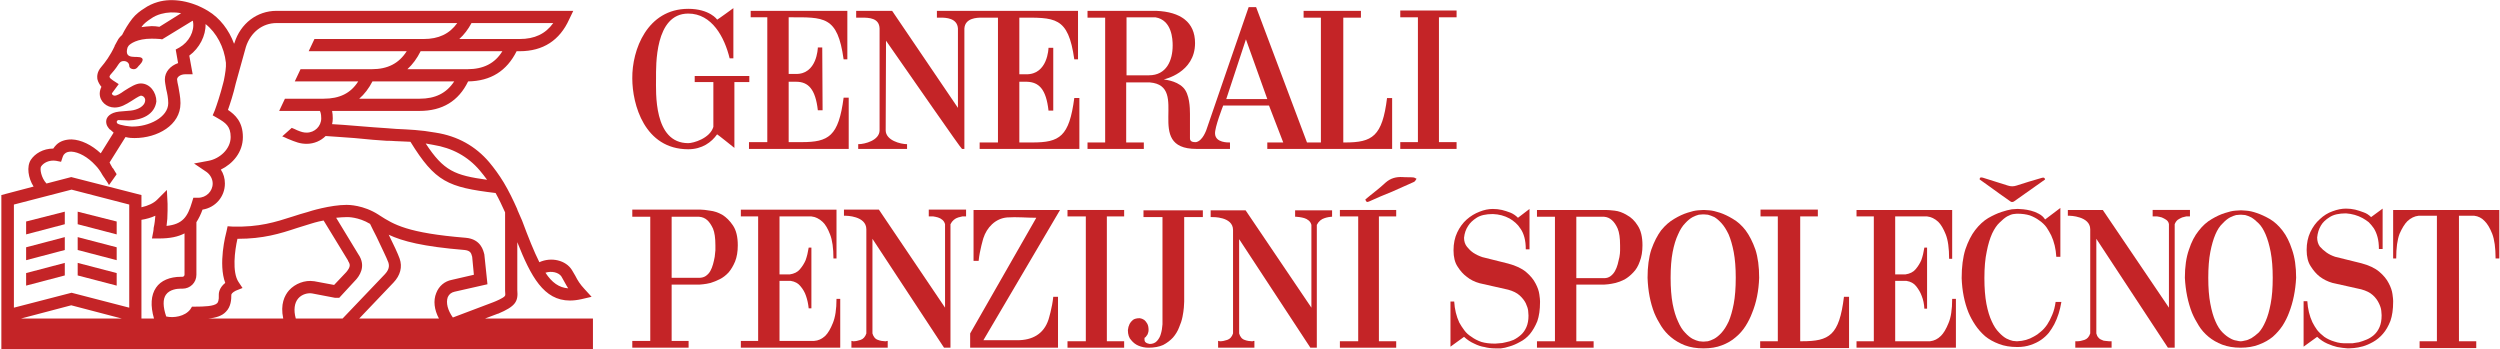<?xml version="1.0" encoding="UTF-8" standalone="no"?>
<svg
   version="1.2"
   viewBox="0 0 737 103"
   width="737"
   height="103"
   id="svg30"
   sodipodi:docname="Generali Penzijni logo primary version_bez_okraju.svg"
   inkscape:export-filename="Generali Penzijni logo primary version_bez_okraju.svg"
   inkscape:export-xdpi="96"
   inkscape:export-ydpi="96"
   inkscape:version="1.3.2 (091e20e, 2023-11-25, custom)"
   xmlns:inkscape="http://www.inkscape.org/namespaces/inkscape"
   xmlns:sodipodi="http://sodipodi.sourceforge.net/DTD/sodipodi-0.dtd"
   xmlns="http://www.w3.org/2000/svg"
   xmlns:svg="http://www.w3.org/2000/svg">
  <defs
     id="defs30" />
  <sodipodi:namedview
     id="namedview30"
     pagecolor="#ffffff"
     bordercolor="#000000"
     borderopacity="0.25"
     inkscape:showpageshadow="2"
     inkscape:pageopacity="0.0"
     inkscape:pagecheckerboard="0"
     inkscape:deskcolor="#d1d1d1"
     showguides="true"
     inkscape:export-bgcolor="#ffffff00"
     inkscape:zoom="2.6594301"
     inkscape:cx="368.5"
     inkscape:cy="51.326786"
     inkscape:window-width="2452"
     inkscape:window-height="1213"
     inkscape:window-x="-8"
     inkscape:window-y="-8"
     inkscape:window-maximized="1"
     inkscape:current-layer="svg30" />
  <title
     id="title1">Generali Penzijni logo primary version-ai</title>
  <style
     id="style1">
		.s0 { fill: #ffffff } 
		.s1 { fill: #c42427 } 
	</style>
  <g
     id="Layer 1">
    <g
       id="g5">
      <path
         id="&lt;Compound Path&gt;"
         fill-rule="evenodd"
         class="s1"
         d="m143 93.9h31.8v9h-174.4v-45.4l9.5-2.5c-1.6-2.5-2.1-5.9-0.8-7.9 1.2-1.8 3.6-3.3 6.6-3.3q0.4-0.6 0.9-1.1c1.1-1.1 2.7-1.6 4.5-1.6 2.8 0.1 5.9 1.6 8.6 4.1l3.8-6.1-0.9-0.8-0.3-0.2c-0.4-0.5-1-1.1-1-2.3 0-1.3 1.2-2.6 3.8-2.9l3.5-0.3c1.8-0.2 4.2-1.2 4.2-3.1 0-0.7-0.6-1.3-1.3-1.3-0.5 0.1-2.2 1.2-2.8 1.6-1.6 1-3.1 1.9-4.9 1.9-2.4 0-4.4-1.8-4.4-4.1 0-0.7 0.2-1.4 0.5-2-0.5-0.6-1-1.4-1.2-2.3-0.1-0.8-0.1-2.1 1.1-3.5 1.2-1.4 2.7-3.4 4-6.2v-0.1l1.1-2q0.4-0.6 1.1-1.2c0.8-1.6 1.9-3.4 3-4.8 1-1.3 2.5-2.4 3.5-3 1.1-0.8 2.6-1.5 4-1.9 4.4-1.3 10-0.3 14.8 2.6 3.5 2.1 6.2 5.6 7.7 9.7l0.1-0.2c1.8-5.8 6.7-9.5 12.4-9.5h87.5l-1.2 2.5c-2.8 6.2-7.7 9.4-14.6 9.4h-0.9c-2.9 5.8-7.6 8.8-14.3 8.9-2.8 5.8-7.6 8.7-14.3 8.7h-25.8q0.2 1 0.2 2.2 0 0.9-0.2 1.7c2 0.1 4.5 0.3 6.9 0.5 3.7 0.3 7.4 0.6 9.3 0.7q1.3 0.1 2.6 0.2c4 0.2 7.2 0.3 11.7 1.1 6.5 1 11.8 4 15.8 8.7 1.5 1.8 2.9 3.7 4.3 6 1.5 2.5 2.8 5.2 4 7.9v0.1q0.5 1.1 1 2.3l0.4 0.9c1.9 5.1 3.5 9.1 5.1 12.3 3.5-1.6 7.8-0.6 9.6 2.3 0.4 0.7 0.7 1.2 1 1.7 0.7 1.4 1.4 2.5 2.7 3.9l2.1 2.3-3 0.7q-1.8 0.4-3.4 0.4c-7.7 0-11.5-7.1-15.5-17.2v14.1c0.3 3.4-0.5 4.8-5.7 7h-0.1zm17.8-13.5c1.9 2.9 4 4.4 6.7 4.6-0.4-0.6-0.7-1.2-1.1-1.9q-0.4-0.7-0.9-1.6c-0.8-1.2-2.9-1.7-4.7-1.1zm-27.3 13.2l11.9-4.5c0.8-0.3 2.9-1.2 3.4-1.8 0.2-0.2 0.2-0.6 0.1-1.6v-0.2-22.9c-0.9-2-1.8-3.9-2.8-5.7-14.1-1.7-17.8-3.3-25.1-15.1-1.5-0.1-2.9-0.1-4.5-0.2q-1.2-0.1-2.6-0.1c-1.9-0.1-5.5-0.4-9.4-0.8-3.2-0.2-6.5-0.5-8.5-0.6-1.4 1.4-3.4 2.3-5.6 2.3-1.9 0-3.2-0.5-5.6-1.5q-0.8-0.4-1.6-0.7l2.8-2.5q0.8 0.3 1.6 0.7c1.2 0.5 1.9 0.7 2.8 0.7 2.4 0 4.3-1.9 4.3-4.2 0-1.5-0.3-2-0.4-2.2h-12l1.7-3.6h11.4c4.7 0 8-1.6 10.2-5.1h-18.7l1.7-3.6h21c4.7 0 8-1.7 10.3-5.3h-28.9l1.7-3.6h32.2c4.4 0 7.6-1.5 9.9-4.7h-53.3c-4.1 0-7.6 2.7-9 7l-3 10.8c-0.7 3.1-1.7 6.1-2.3 7.8 2.1 1.4 4.4 3.5 4.4 8 0 4.5-3 7.9-6.5 9.6 0.8 1.2 1.2 2.6 1.2 4.1 0 3.9-2.8 7.1-6.6 7.7-0.5 1.4-1.1 2.6-1.8 3.7v15.5c0 2.3-1.8 4.1-4.1 4.1h-0.6c-0.9 0-3.2 0.2-4.3 1.8-0.9 1.3-0.9 3.5 0.1 6.4 2.2 0.5 5.5 0 7.1-2.1l0.5-0.8h1c2.5 0 5.5-0.1 6.4-1 0.2-0.2 0.6-0.7 0.5-2.6 0-0.2 0-1.9 1.9-3.4-2.1-5.6 0.1-14.2 0.4-15.3l0.3-1.4 1.5 0.1c7.8 0.2 12.5-1.3 17.8-3q2.1-0.7 4.3-1.3c0.5-0.2 6.7-2.1 11.5-2.1 0.5 0 4.9 0 9.4 2.9l0.3 0.2v-0.1q0 0.1 0 0.1c4.2 2.7 8.2 5.2 25.4 6.6 4.5 0.4 5.2 3.8 5.5 5v0.1l0.9 8.6-9.7 2.2c-0.9 0.2-1.6 0.7-2 1.6-0.6 1.7 0 3.9 1.5 6zm0.4-69.6h-24.1q-1.6 3.1-3.9 5.1h17.8c4.6 0 7.9-1.6 10.2-5.1zm14.2-8.9h-24.1q-1.6 3.2-3.9 5.3h17.7c4.7 0 8.1-1.7 10.3-5.3zm-12.7-3.6h17.8c4.4 0 7.6-1.5 9.9-4.7h-24.1q-1.5 2.8-3.6 4.7zm-93.7-3.5q1.3-0.2 3-0.3 1.1 0 2.3 0.2l6.4-4c-2.1-0.4-4.1-0.3-5.9 0.2-1.1 0.3-2.2 0.8-3 1.4-1.1 0.7-2.1 1.5-2.6 2.2q-0.1 0.1-0.2 0.3zm-7.3 27.9c0 0.2 0.1 0.4 0.2 0.5 0.8 0.6 3.9 0.9 4.2 0.9h0.1c4.9 0.1 10.7-2.7 10.7-6.9 0-1.4-0.3-2.9-0.6-4.1-0.2-1.2-0.4-2.1-0.4-2.9 0-2.2 1.6-4 3.9-4.8l-0.7-4 1.1-0.6c2.8-1.6 4.5-4.8 4-7.6 0 0 0-0.2-0.1-0.3l-9 5.5-0.6-0.1q-1.3-0.1-2.5-0.1c-4.3 0-6.3 1.5-6.8 2.1l-0.3 0.5c-1.2 4 3.1 2.2 4.2 3.1 0.9 0.7-0.9 2.3-0.9 2.3-0.4 0.5-0.7 1-1.5 1-0.7 0-1.3-0.4-1.3-1 0-0.8-0.7-1.4-1.6-1.4-0.8 0-1.1 0.3-1.6 1-0.8 1.3-1.7 2.3-2.4 3.1 0 0.1-0.3 0.4-0.2 0.6 0 0.3 0.6 0.7 1 1l1.7 1.1-2 2.7q0 0.1 0 0.1c0 0.3 0.4 0.6 0.8 0.6 0.7 0 1.7-0.6 2.8-1.4 1.9-1.2 3.5-2.2 4.9-2.2 2.7 0 4.6 2.6 4.6 5.3-0.5 3.9-4.3 5.5-8.1 5.6l-3.1-0.1c-0.2 0-0.4 0.2-0.5 0.5zm-20.7 18.2l7.3-1.9 20.7 5.3v3.6c1.9-0.4 3.6-1.2 4.6-2.2l2.9-2.9 0.2 4.1c0 0.4 0 1.6 0 2 0 1.8-0.1 3.1-0.3 4.5 4.7-0.5 6.2-2.6 7.5-7l0.4-1.3h1.4c2.4 0 4.3-1.9 4.3-4.2 0-1.3-0.7-2.6-1.8-3.4l-3.7-2.5 4.3-0.8c3.2-0.6 6.5-3.4 6.5-7 0-3.2-1.5-4.2-3.9-5.6l-1.4-0.8 0.6-1.4c0.6-1.6 1.7-4.9 2.5-8.1l0.2-0.8c0.4-2 0.7-3.9 0.6-5.2-0.5-4.6-2.8-8.9-6-11.4 0.1 3.4-1.8 7.1-4.8 9.3l1 5.5h-2.2c-1.4 0-2.4 0.8-2.4 1.5 0 0.4 0.2 1.3 0.4 2.2 0.2 1.3 0.6 3 0.6 4.7v0.2c0 6.4-6.8 10.2-13.5 10.2h-0.1c-0.5 0-1.5 0-2.6-0.3l-4.7 7.5c0.1 0.3 0.5 0.9 0.7 1.3 0.1 0.2 0.2 0.4 0.3 0.4q0 0 0 0 0.1 0.2 0.2 0.3c0.2 0.4 0.6 1 0.8 1.3q0.1 0.3 0 0.3-1.1 1.6-2.2 3.1c0.1-0.1-1-1.7-1.1-1.8 0-0.1-0.2-0.3-0.4-0.6q-0.2-0.3-0.4-0.6c-0.6-1.1-1.3-2.1-2.1-2.9-2.2-2.4-4.9-3.9-7.1-4q-1.3 0-1.9 0.6-0.4 0.3-0.6 0.9l-0.5 1.5-1.5-0.3c-2-0.3-3.7 0.6-4.4 1.7-0.4 0.6 0 3.3 1.6 5zm22.2 39.8l-14.9-3.9-14.8 3.9zm2.2-33.6l-17-4.4-17 4.4v30.4l17-4.4 17 4.4zm15.2 21.3h0.5c0.3 0 0.6-0.3 0.6-0.6v-12.2c-1.9 1-4.3 1.5-7.5 1.5h-2.1l0.4-2.1q0.1-0.5 0.1-1c0.3-1.3 0.4-2.4 0.5-3.6-1.3 0.6-2.8 1-4.1 1.2v29.1h3.7c-1.1-3.8-0.9-6.9 0.6-9.1 1.4-2.1 4.1-3.2 7.3-3.2zm39.2 1.3h0.1l5.9 1.1 3.6-3.8c1.3-1.6 1.2-2.2 0.5-3.3v-0.1l-7.2-11.8c-2.1 0.4-3.6 0.9-3.6 0.9q-2.2 0.7-4.2 1.3c-5.1 1.7-10 3.2-17.5 3.2h-0.1c-0.8 3.5-1.6 9.8 0.3 12.7l1.2 1.8-2 0.8c-1 0.5-1.3 1-1.3 1.2 0 1.4-0.1 3.5-1.6 5-1.1 1.2-2.9 1.8-5.2 2h22.1c-0.9-4.2 0.4-6.8 1.7-8.3 1.8-2 4.7-3.1 7.3-2.7zm8.5 11l12.5-13.1c1.6-1.7 1.1-3 1-3.4-0.5-1.4-2.2-4.8-3.5-7.6-0.8-1.5-1.4-2.8-1.9-3.8-3.5-2.1-6.7-2-6.8-2-1 0-2.1 0.1-3.2 0.2l6.5 10.7c2.6 3.7 0.1 6.7-0.7 7.6l-0.1 0.1-4.8 5.2h-1-0.2l-6.8-1.3c-1.2-0.2-3 0.2-4.1 1.5-1.1 1.3-1.4 3.4-0.7 5.9zm27.6-7.5c0.8-2.1 2.5-3.5 4.6-3.9l6.5-1.5-0.5-5.3c-0.3-1.3-0.7-1.8-2.2-2-12.3-1-18.4-2.6-22.4-4.5 1.4 2.8 2.7 5.6 3.2 7 0.9 2.5 0.2 5-1.8 7.1l-10.1 10.6h23.5c-1.4-2.6-1.7-5.3-0.8-7.5zm-3.1-44.1c5.3 8.1 8.6 9.4 18.1 10.7q-1.1-1.5-2.2-2.8c-3.5-4.1-8.1-6.6-13.7-7.5q-1.1-0.2-2.2-0.4z" />
      <g
         id="&lt;Group&gt;">
        <path
           id="&lt;Path&gt;"
           class="s1"
           d="m34.4 65.3l-11.5-2.9v3.7l11.5 3z" />
        <path
           id="path1"
           class="s1"
           d="m7.7 69.1l11.4-3v-3.7l-11.4 2.9z" />
        <path
           id="path2"
           class="s1"
           d="m7.7 76.7l11.4-3v-3.8l-11.4 3z" />
        <path
           id="path3"
           class="s1"
           d="m34.4 72.9l-11.5-3v3.8l11.5 3z" />
        <path
           id="path4"
           class="s1"
           d="m34.4 80.5l-11.5-3v3.7l11.5 3z" />
        <path
           id="path5"
           class="s1"
           d="m7.7 84.2l11.4-3v-3.7l-11.4 3z" />
      </g>
    </g>
    <g
       id="g30">
      <path
         id="path6"
         class="s1"
         d="m245.5 95.3q-1 2.5-2.2 3.7-1.5 1.4-3.3 1.5h-10.2v-17.7h3.3q1.9 0.3 2.9 1.6 1.1 1.3 1.6 2.8 0.6 1.7 0.8 3.7h0.8v-17.9h-0.8q-0.3 2-0.9 3.7-0.6 1.4-1.7 2.7-1 1.2-3 1.5h-3v-17.1h9.4q1.8 0.2 3.3 1.6 1.2 1.1 2.2 3.7 1 2.5 1 7.1h0.9v-14.4h-28.2v2h5.1v36.7h-5.1v2h29.3v-14.4h-1.1q0 4.6-1.1 7.2z" />
      <path
         id="path7"
         fill-rule="evenodd"
         class="s1"
         d="m216.1 66.5q1.4 2.1 1.4 5.8 0 2.8-0.8 4.8-0.8 1.9-1.9 3.2-1.2 1.3-2.6 2-1.4 0.7-2.7 1.1-1.2 0.3-2.2 0.4-0.9 0.1-1.1 0.1h-8.2v16.6h5v2h-16.6v-2h5.3v-36.6h-5.3v-2.1h20.2q0.9 0 2.7 0.3 1.8 0.2 3.6 1.2 1.8 1.1 3.2 3.2zm-5.2 5.8q0-3.2-0.7-4.9-0.8-1.7-1.7-2.5-1-0.9-2.4-1h-8.1v18h8.1q1.1 0 1.9-0.5 0.9-0.6 1.4-1.5 0.5-0.9 0.8-2 0.3-1.1 0.5-2.2 0.1-1 0.2-1.9 0-0.8 0-1.2z" />
      <path
         id="path8"
         class="s1"
         d="m314.7 63.8h5.4v36.8h-5.4v1.9h16.7v-1.9h-5.1v-36.8h5.1v-1.9h-16.7z" />
      <path
         id="path9"
         class="s1"
         d="m248.8 63.6h0.5c0 0 6.1 0 6.1 4v30.7q-0.5 1.5-1.7 1.9-1.2 0.4-2 0.4-0.2 0-0.3 0-0.1-0.1-0.3-0.1h-0.1v2h10.7v-2h-0.2q-0.1 0-0.3 0.1-0.1 0-0.3 0-0.4 0-1-0.1-0.6-0.1-1.1-0.3-0.6-0.2-1-0.7-0.4-0.5-0.6-1.2v-27.9l21.1 32.1h1.9v-36.4q0.4-0.8 1-1.3 0.6-0.5 1.3-0.7 0.7-0.2 1.2-0.3 0.6 0 0.8 0h0.3v-2h-11v2h0.3q0.3 0 1 0 0.7 0.1 1.4 0.3 0.7 0.2 1.3 0.7 0.6 0.5 0.8 1.3v24.6l-19.5-28.9h-9.8-0.5z" />
      <path
         id="path10"
         class="s1"
         d="m287 76.9h1.5c0.3-3.1 1.4-6.7 1.4-6.7 1-3.1 3.5-5.8 7-6.1 2.8-0.2 5.8 0.1 8.6 0.1l-19.5 34.1v4.2h8.3 15.4 2.2v-15h-1.4c-0.3 3.2-1.4 6.7-1.4 6.7-1.4 4.3-4.8 6.1-9.2 6.1q-5 0-10 0l22.6-38.4h-7.8-17.6-0.1v2.3" />
      <path
         id="path11"
         class="s1"
         d="m356.9 64h0.5c0 0 6.1-0.2 6.1 3.8v30.5q-0.5 1.5-1.7 1.9-1.2 0.4-2 0.4-0.1 0-0.3 0-0.1-0.1-0.2-0.1h-0.2v2h10.7v-2h-0.2q-0.2 0-0.3 0.1-0.2 0-0.3 0-0.4 0-1-0.1-0.6-0.1-1.1-0.3-0.6-0.2-1-0.7-0.4-0.5-0.6-1.2v-27.8l21 32h1.9v-36.2q0.4-0.8 1-1.3 0.6-0.5 1.3-0.7 0.6-0.2 1.2-0.3 0.5-0.1 0.8-0.1h0.2v-1.9h-10.9v1.9h0.3q0.3 0 1 0.1 0.7 0.1 1.4 0.3 0.7 0.2 1.3 0.7 0.6 0.5 0.8 1.3v24.4l-19.4-28.7h-9.8-0.5z" />
      <path
         id="path12"
         class="s1"
         d="m337.1 62v2h5.6v23.5 8.1q-0.1 1.6-0.5 2.9-0.3 1.1-1.1 2-0.8 0.9-2.2 0.9-0.4-0.1-0.7-0.2-0.3-0.1-0.6-0.4-0.2-0.3-0.2-0.6v-0.6q0.4-0.2 0.6-0.6 0.3-0.3 0.4-0.7 0.2-0.5 0.2-1 0-1.2-0.4-1.9-0.4-0.7-0.9-1.1-0.6-0.4-1.3-0.5-1.3 0-2 0.5-0.7 0.6-1 1.2-0.4 0.8-0.5 1.8 0 2 1 3 0.9 1.1 2.1 1.6 1.4 0.6 3 0.6 2.5 0 4.3-0.8 1.7-0.9 2.9-2.2 1.2-1.4 1.8-3 0.7-1.6 1-3.1 0.3-1.5 0.4-2.7 0.1-1.2 0.1-1.8v-1.4-23.5h5.5v-2z" />
      <path
         id="path13"
         class="s1"
         d="m454 88.8q0-0.6-0.2-2-0.2-1.5-1.1-3.2-0.9-1.8-2.8-3.4-1.9-1.6-5.3-2.5l-7.6-1.9q-1.5-0.5-2.7-1.3-1-0.7-1.8-1.7-0.9-1.1-0.9-2.7 0.2-2 1.2-3.5 0.8-1.3 2.5-2.4 1.7-1.1 4.8-1.1 2.7 0.1 4.9 1.3 0.9 0.5 1.8 1.3 0.8 0.7 1.5 1.8 0.7 1 1.1 2.5 0.4 1.5 0.4 3.5h1.1v-11.9l-3.4 2.6q-1-1-2.2-1.5-1.3-0.5-2.5-0.8-1.3-0.3-2.7-0.3-1.9 0-3.9 0.8-2.1 0.8-3.8 2.3-1.7 1.5-2.8 3.8-1.1 2.3-1.1 5.3 0 3 1.2 4.8 1.2 1.9 2.7 3 1.6 1.3 3.8 1.9l8.4 1.9q2.2 0.6 3.4 1.7 1.2 1.1 1.8 2.3 0.6 1.3 0.7 2.2 0.1 1 0.1 1.4v0.1q0 1.9-0.6 3.3-0.6 1.4-1.6 2.3-1 0.9-2.2 1.5-1.2 0.5-2.3 0.7-1.1 0.3-1.9 0.3-0.8 0.1-1.2 0.1h-0.1q-2.3 0-4-0.5-1.7-0.6-2.9-1.5-1.3-0.8-2.1-1.9-0.9-1.2-1.5-2.3-1.3-2.8-1.5-6.2h-1.1v13.3l4-2.9q1.4 1.3 3 2 1.6 0.8 3 1 1.5 0.4 3.1 0.4h0.2q0.5 0 1.6 0 1.1-0.1 2.6-0.6 1.4-0.4 3-1.3 1.6-0.8 2.9-2.3 1.3-1.6 2.2-3.8 0.8-2.3 0.8-5.6z" />
      <path
         id="path14"
         fill-rule="evenodd"
         class="s1"
         d="m482.8 66.5q1.4 2.1 1.4 5.8 0 2.8-0.8 4.8-0.7 2-1.9 3.2-1.2 1.3-2.6 2.1-1.4 0.7-2.6 1-1.3 0.3-2.2 0.4-1 0.1-1.2 0.1h-8.2v16.7h5.1v1.9h-16.7v-1.9h5.3v-36.7h-5.3v-2h20.3q0.8 0 2.6 0.2 1.8 0.2 3.6 1.3 1.9 1 3.2 3.1zm-5.2 5.8q0-3.2-0.7-4.9-0.7-1.6-1.7-2.5-1-0.9-2.3-1h-8.2v18.1h8.2q1.1 0 1.9-0.6 0.8-0.6 1.3-1.5 0.5-0.9 0.8-2 0.3-1.1 0.5-2.1 0.2-1.1 0.2-1.9 0-0.9 0-1.3z" />
      <path
         id="path15"
         class="s1"
         d="m395 63.8h5.4v36.8h-5.4v1.9h16.6v-1.9h-5.1v-36.8h5.1v-1.9h-16.6z" />
      <path
         id="path16"
         class="s1"
         d="m403.6 59.4c2.2-1 4.5-2 6.8-2.9q3.3-1.5 6.5-2.9c0.3-0.2 0.5-0.6 0.7-0.9-0.3-0.1-0.6-0.4-1-0.4-1-0.1-2.1 0-3.1-0.1-1.9-0.1-3.5 0.3-5 1.6-1.9 1.8-4 3.3-6 5 0.2 0.7 0.5 0.9 1.1 0.6z" />
      <path
         id="path17"
         fill-rule="evenodd"
         class="s1"
         d="m514.6 96.1q-1.2 1.9-2.9 3.3-1.7 1.5-4.1 2.4-2.3 0.9-5.4 0.9-3.1 0-5.5-0.9-2.3-0.9-4.1-2.4-1.7-1.4-2.9-3.3-1.2-1.9-2-3.8-1.8-4.6-2-10.4 0-4.9 1.1-8.3 1.2-3.4 2.9-5.7 1.8-2.2 3.9-3.4 2-1.2 3.9-1.8 1.8-0.6 3.1-0.7 1.4-0.1 1.6-0.1h0.1q0.3 0 1.6 0.1 1.3 0.1 3.1 0.7 1.8 0.6 3.8 1.8 2.1 1.2 3.8 3.4 1.7 2.3 2.9 5.7 1.1 3.4 1.1 8.3-0.2 5.8-2.1 10.4-0.7 1.9-1.9 3.8zm-2.9-14.2q0-4.4-0.6-7.6-0.6-3.1-1.5-5.2-1-2.1-2.1-3.3-1.1-1.2-2.1-1.8-1.1-0.5-1.9-0.7-0.8-0.1-1.2-0.1h-0.3q-0.4 0-1.2 0.1-0.8 0.2-1.8 0.7-1.1 0.6-2.2 1.8-1.2 1.2-2.1 3.3-1 2.1-1.6 5.2-0.6 3.1-0.6 7.6 0 4.5 0.6 7.7 0.6 3.1 1.6 5.2 0.9 2.1 2.1 3.3 1.1 1.2 2.2 1.8 1 0.5 1.9 0.7 0.8 0.1 1.1 0.1h0.3q0.4 0 1.2-0.1 0.8-0.2 1.8-0.7 1.1-0.6 2.2-1.8 1.1-1.2 2.1-3.3 0.9-2.1 1.5-5.2 0.6-3.2 0.6-7.7z" />
      <path
         id="path18"
         class="s1"
         d="m518.9 100.6v2h26.2v-15.1h-1.5c-1.4 11.4-4.3 13.1-12.4 13.1h-0.5v-36.8h5.2v-2h-16.9v2h5.1v36.8z" />
      <path
         id="path19"
         class="s1"
         d="m592.7 59.4c0.2 0.2 0.7 0.2 1 0 3-2.1 6.1-4.3 9.2-6.5-0.2-0.8-0.8-0.5-1.2-0.4-2.4 0.7-4.8 1.4-7.2 2.2-0.9 0.3-1.7 0.3-2.6 0-2.4-0.8-4.9-1.5-7.3-2.3-0.4-0.1-1-0.3-1 0.5 0.9 0.7 1.9 1.3 2.8 2 2.1 1.5 4.1 3 6.3 4.5z" />
      <path
         id="path20"
         class="s1"
         d="m605 92.8q-0.7 1.7-1.5 2.9-0.9 1.3-1.9 2.1-1 0.9-2 1.4-2.2 1.3-4.9 1.4h-0.2q-0.3 0-1.1-0.1-0.9-0.2-1.9-0.7-1.1-0.6-2.2-1.8-1.2-1.2-2.1-3.2-1-2.1-1.6-5.2-0.6-3.2-0.6-7.6 0-4.7 0.7-7.9 0.6-3.1 1.6-5.3 1-2.1 2.2-3.2 1.2-1.2 2.2-1.8 1.1-0.6 1.9-0.7 0.8-0.1 1-0.1h0.1q2.1 0 3.7 0.5 1.6 0.6 2.8 1.5 1.3 0.9 2.1 2 0.8 1.2 1.4 2.4 1.3 2.8 1.5 6.3h1.2v-14.4l-4.5 3.4q-0.7-1.1-1.9-1.7-1.1-0.6-2.3-0.9-1.2-0.3-2.2-0.4-1-0.1-1.5-0.1h-0.4q-0.2 0-1.5 0.1-1.3 0.2-3.1 0.8-1.8 0.6-3.9 1.8-2 1.2-3.8 3.5-1.7 2.2-2.9 5.7-1.1 3.5-1.1 8.5 0.2 5.6 2 10.1 0.8 1.9 2 3.7 1.2 1.8 2.9 3.3 1.7 1.4 4.1 2.3 2.3 0.9 5.4 0.9 2.2 0 3.9-0.6 1.8-0.6 3.1-1.5 1.3-0.9 2.3-2.1 0.9-1.2 1.6-2.5 1.5-2.9 2.1-6.6h-1.7q-0.3 2.2-1 3.8z" />
      <path
         id="path21"
         class="s1"
         d="m574.4 95.3q-1 2.5-2.2 3.7-1.4 1.4-3.2 1.6h-10.3v-17.8h3.3q1.9 0.3 2.9 1.6 1.1 1.4 1.6 2.8 0.7 1.7 0.8 3.8h0.8v-18h-0.8q-0.3 2-0.9 3.7-0.6 1.4-1.7 2.7-1 1.2-3 1.5h-3v-17.1h9.4q1.8 0.2 3.3 1.6 1.2 1.2 2.2 3.7 1 2.5 1 7.2h0.9v-14.4h-28.2v1.9h5.1v36.8h-5.1v1.9h29.3v-14.4h-1.1q0 4.7-1.1 7.2z" />
      <path
         id="path22"
         class="s1"
         d="m705.5 88.7q0-0.6-0.2-2-0.2-1.5-1.1-3.2-0.9-1.8-2.8-3.4-1.9-1.6-5.3-2.5l-7.7-1.9q-1.5-0.5-2.6-1.3-1-0.7-1.9-1.7-0.8-1.1-0.8-2.7 0.2-2 1.1-3.5 0.8-1.4 2.6-2.5 1.7-1.1 4.8-1.1 2.7 0.2 4.9 1.4 0.9 0.5 1.8 1.2 0.8 0.8 1.5 1.8 0.7 1.1 1.1 2.6 0.4 1.5 0.4 3.5h1.1v-11.9l-3.4 2.5q-1-1-2.2-1.4-1.3-0.5-2.5-0.8-1.3-0.3-2.7-0.3-1.9 0-4 0.8-2 0.7-3.7 2.3-1.7 1.5-2.8 3.8-1.1 2.3-1.1 5.3 0 3 1.2 4.8 1.2 1.9 2.6 3 1.7 1.3 3.8 1.9l8.5 1.9q2.2 0.6 3.4 1.7 1.2 1.1 1.8 2.4 0.6 1.2 0.7 2.2 0.1 0.9 0.1 1.3v0.1q0 2-0.6 3.4-0.6 1.4-1.6 2.3-1 0.9-2.2 1.4-1.2 0.5-2.3 0.8-1.1 0.2-1.9 0.3-0.8 0-1.2 0h-0.2q-2.2 0.1-3.9-0.5-1.7-0.5-3-1.4-1.2-0.9-2.1-2-0.8-1.1-1.4-2.3-1.3-2.8-1.5-6.2h-1.1v13.4l4-2.9q1.4 1.3 3 2 1.6 0.7 2.9 1 1.6 0.3 3.1 0.4h0.3q0.4 0 1.6-0.1 1.1-0.1 2.6-0.5 1.4-0.4 3-1.3 1.6-0.9 2.9-2.4 1.3-1.5 2.2-3.8 0.8-2.3 0.8-5.6z" />
      <path
         id="path23"
         fill-rule="evenodd"
         class="s1"
         d="m672.9 96q-1.2 1.8-2.9 3.3-1.7 1.4-4.1 2.3-2.3 0.9-5.4 0.9-3 0-5.4-0.9-2.3-0.9-4-2.3-1.8-1.5-2.9-3.3-1.2-1.9-2-3.8-1.8-4.6-2.1-10.3 0-4.9 1.2-8.3 1.1-3.4 2.9-5.6 1.7-2.2 3.8-3.4 2-1.2 3.9-1.8 1.8-0.6 3.1-0.7 1.4-0.1 1.6-0.1h0.1q0.2 0 1.5 0.1 1.4 0.1 3.1 0.7 1.8 0.6 3.9 1.8 2 1.2 3.7 3.4 1.7 2.2 2.8 5.6 1.2 3.4 1.2 8.3-0.3 5.7-2.1 10.3-0.7 1.9-1.9 3.8zm-2.9-14.1q0-4.4-0.6-7.6-0.6-3.1-1.5-5.2-0.9-2.1-2-3.2-1.2-1.2-2.2-1.8-1-0.5-1.8-0.7-0.9-0.1-1.2-0.1h-0.3q-0.4 0-1.2 0.1-0.8 0.2-1.8 0.7-1.1 0.6-2.2 1.8-1.2 1.1-2.1 3.2-0.9 2.1-1.5 5.2-0.6 3.1-0.6 7.6 0 4.5 0.6 7.6 0.6 3.2 1.5 5.2 0.9 2.1 2.1 3.3 1.1 1.1 2.2 1.7 1 0.6 1.9 0.7 0.8 0.2 1.1 0.2h0.3q0.3 0 1.1-0.2 0.8-0.1 1.9-0.7 1-0.6 2.2-1.7 1.1-1.2 2-3.3 0.9-2 1.5-5.2 0.6-3.1 0.6-7.6z" />
      <path
         id="path24"
         class="s1"
         d="m705.5 76.2h0.9q0-4.7 1-7.3 1.1-2.5 2.3-3.7 1.5-1.4 3.3-1.6h5.4v37h-5.1v2h16.7v-2h-5.1v-37h4.5q1.8 0.2 3.1 1.6 1.2 1.2 2.2 3.7 1 2.6 1 7.3h1.1v-14.3h-31.3z" />
      <path
         id="path25"
         class="s1"
         d="m609.6 63.6h0.5c0 0 6.1 0.1 6.1 4v30.7q-0.5 1.5-1.7 1.9-1.2 0.4-2 0.4-0.1 0-0.3 0-0.1 0-0.3 0h-0.1v1.9h10.7v-1.9h-0.2q-0.1 0-0.3 0-0.1 0-0.3 0-0.4 0-1-0.1-0.6 0-1.1-0.3-0.6-0.2-1-0.7-0.4-0.4-0.6-1.2v-27.9l21.1 32.1h2v-36.4q0.3-0.8 0.9-1.3 0.6-0.4 1.3-0.7 0.7-0.2 1.2-0.3 0.6 0 0.9 0h0.2v-1.9h-11v1.9h0.3q0.3 0 1 0 0.7 0.1 1.4 0.3 0.7 0.3 1.3 0.7 0.7 0.5 0.8 1.3v24.6l-19.5-28.8h-9.8-0.5z" />
      <path
         id="path26"
         class="s1"
         d="m236.3 41.9h-3.8v-17.8h2.2c3.6 0 5.7 2.2 6.4 8.4h1.4l-0.1-18.5c0 0-1.3 0-1.3 0 0 0.1-0.2 8-6.6 7.8h-2v-16.7c10.5 0 14.4-0.5 16.2 12.4h1.1v-14.3h-28.5v1.9h4.9v36.8h-5.4v2h29.4v-15.1h-1.5c-1.5 11.4-4.4 13.1-12.4 13.1z" />
      <path
         id="path27"
         class="s1"
         d="m202.9 44c4.1 0 6.9-2.1 8.5-4.4 0-0.1 5.1 4 5.1 4v-19.4h4.4v-1.8h-16.1v1.8h5.5v13.2c-1 3.4-5.9 4.8-7.4 4.8-10.3 0-9.5-15.1-9.5-19.1 0-3.7-0.4-19.1 9.5-19.1 7 0 10.7 7 12.2 13.2h1.1c0-2.5 0-14.8 0-14.8 0 0-4.8 3.5-4.8 3.4 0.1 0-2.2-3.2-8.5-3.2-12.1 0-16.6 12.1-16.5 20.5 0 7.7 3.6 20.9 16.5 20.9z" />
      <path
         id="path28"
         fill-rule="evenodd"
         class="s1"
         d="m362.6 43.9h-9.9c-15.8 0-1.7-18.6-13.7-19.6h-7v17.7h5.2v1.9h-16.6v-1.9h5.2v-36.8h-5.2v-2h20.3c7.1 0.3 11.4 3.3 11.4 9.5 0 8.8-9.2 10.7-9.2 10.7-0.1 0.1 3.5 0.2 5.7 2.4 1.9 1.9 2 6 2 7.8v7c0 0.4-0.1 1.4 1.8 1.3 2-0.4 3-3.6 3-3.5 0-0.1 12.5-36.3 12.5-36.3h2.2l15 39.9h4.1v-36.8h-5.1v-2h16.9v2h-5.2v36.8h0.5c8.1 0 11-1.8 12.4-13.1h1.5v15h-36.8v-1.9h4.7c0 0-4.2-10.9-4.2-10.9h-13.5c0 0-2.6 6.6-2.4 8.4 0.2 2.6 3.8 2.5 4.4 2.5zm5.5-41.9q0 0 0 0zm-6.6 27.2h12.1l-6.3-17.6zm-15.8-15.8c0-1.8-0.2-7.5-5.1-8.3h-8.5v17.1h6.6c5.2 0 7-4.4 7-8.8z" />
      <path
         id="path29"
         class="s1"
         d="m259.3 8.4v30c0 3-4.4 4.1-6.2 4.1h-0.1v1.4h14.4v-1.4c-1.9 0-6.3-1.1-6.3-4.1l0.1-26.4c7.7 11 22.2 32 22.4 31.9h0.7v-35.5c0.2-3.1 3.7-3.2 5.1-3.2h4.8v36.8h-5.4v1.9h29.4v-15h-1.5c-1.5 11.4-4.3 13.1-12.4 13.1h-3.8v-17.9h2.2c3.6 0.1 5.7 2.2 6.4 8.5h1.4v-18.5c-0.1 0-1.4 0-1.4 0 0 0.1-0.2 7.9-6.6 7.8h-2v-16.7c10.5 0 14.4-0.5 16.2 12.3h1.1v-14.3h-41.6v2h1.1c1.5 0 4.9 0.1 5.1 3.2v23.4l-19.4-28.6h-10.6v2h1.7c2.1 0 5.1 0.1 5.2 3.2z" />
      <path
         id="path30"
         class="s1"
         d="m429.4 41.9h-5.2v-36.8h5.2v-2h-16.6v2h5.2v36.8h-5.2v2h16.6z" />
    </g>
  </g>
</svg>
